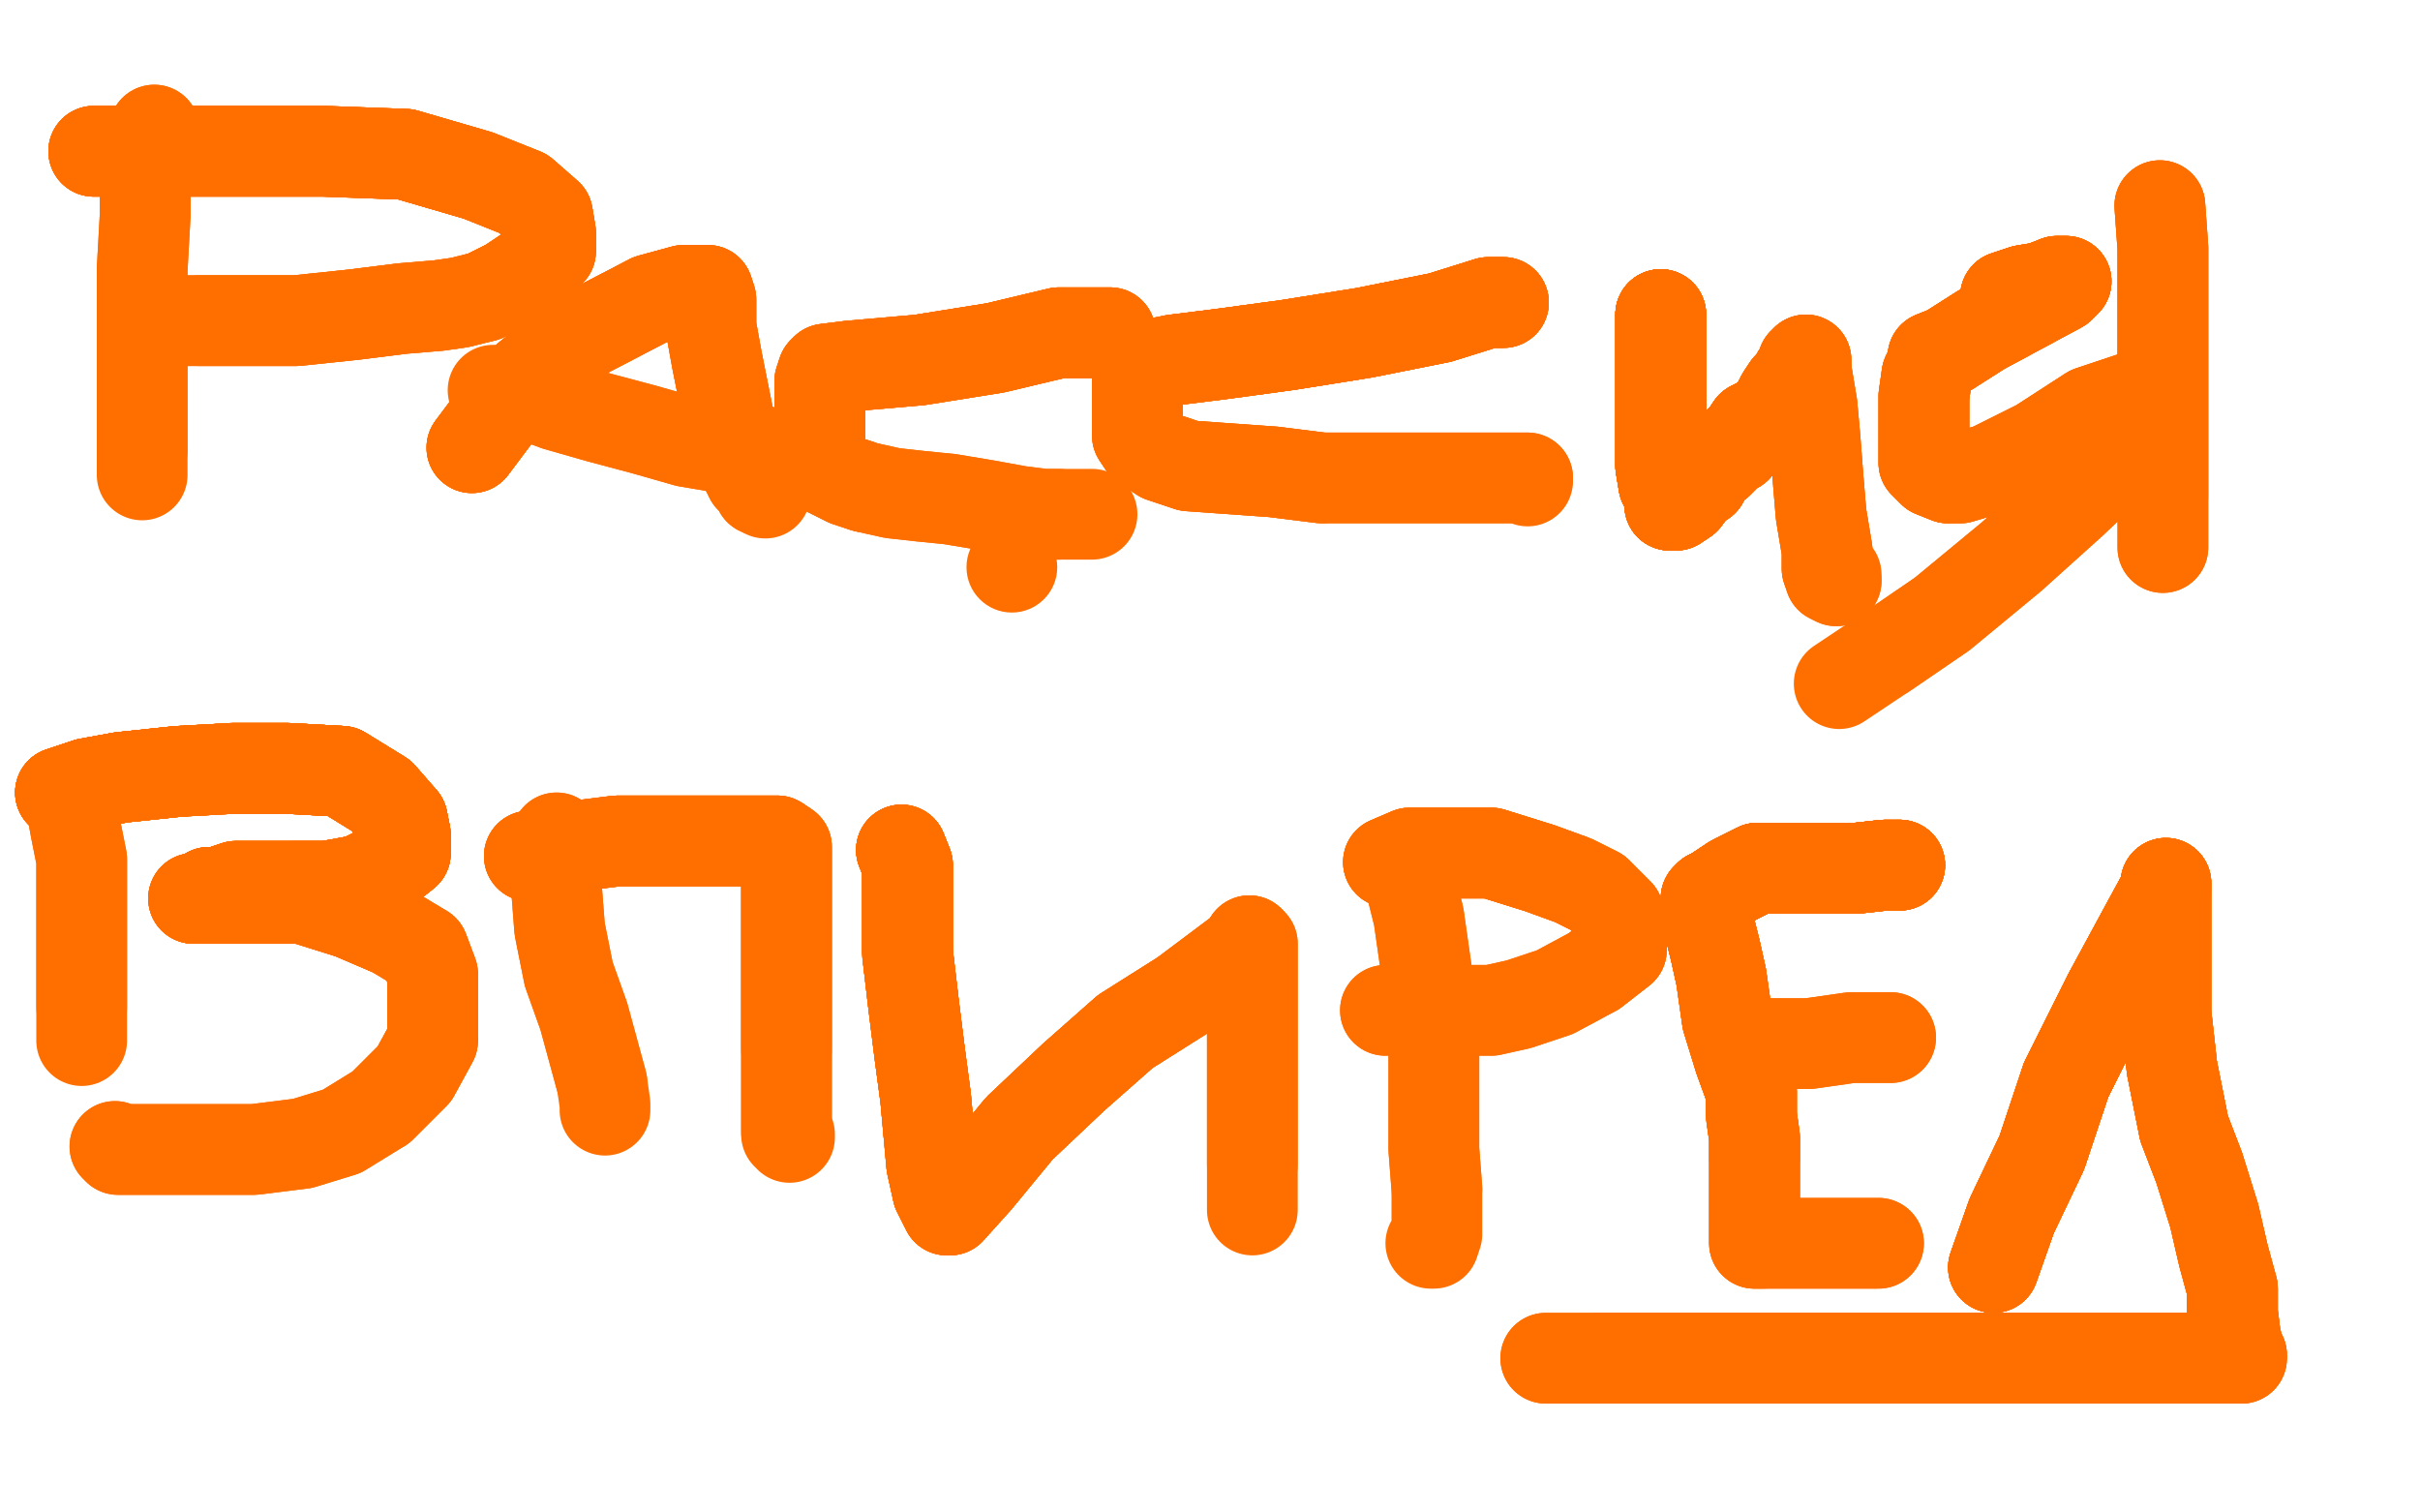<?xml version="1.0" standalone="no"?>
<!DOCTYPE svg PUBLIC "-//W3C//DTD SVG 1.1//EN"
"http://www.w3.org/Graphics/SVG/1.1/DTD/svg11.dtd">

<svg width="800" height="500" version="1.1" xmlns="http://www.w3.org/2000/svg" xmlns:xlink="http://www.w3.org/1999/xlink" style="stroke-antialiasing: false"><desc>This SVG has been created on https://colorillo.com/</desc><rect x='0' y='0' width='800' height='500' style='fill: rgb(255,255,255); stroke-width:0' /><polyline points="51,43 48,55 48,71 47,89 47,112 47,129 47,141 47,149" style="fill: none; stroke: #ff6f00; stroke-width: 30; stroke-linejoin: round; stroke-linecap: round; stroke-antialiasing: false; stroke-antialias: 0; opacity: 1.0"/>
<polyline points="51,43 48,55 48,71 47,89 47,112 47,129 47,141 47,149 47,155 47,157" style="fill: none; stroke: #ff6f00; stroke-width: 30; stroke-linejoin: round; stroke-linecap: round; stroke-antialiasing: false; stroke-antialias: 0; opacity: 1.0"/>
<polyline points="31,50 39,50 57,50 80,50 107,50 134,51 158,58" style="fill: none; stroke: #ff6f00; stroke-width: 30; stroke-linejoin: round; stroke-linecap: round; stroke-antialiasing: false; stroke-antialias: 0; opacity: 1.0"/>
<polyline points="31,50 39,50 57,50 80,50 107,50 134,51 158,58 173,64 181,71 182,77 182,83 177,88 168,94 160,98" style="fill: none; stroke: #ff6f00; stroke-width: 30; stroke-linejoin: round; stroke-linecap: round; stroke-antialiasing: false; stroke-antialias: 0; opacity: 1.0"/>
<polyline points="31,50 39,50 57,50 80,50 107,50 134,51 158,58 173,64 181,71 182,77 182,83 177,88 168,94 160,98 152,100 145,101 133,102 117,104 98,106 79,106 66,106" style="fill: none; stroke: #ff6f00; stroke-width: 30; stroke-linejoin: round; stroke-linecap: round; stroke-antialiasing: false; stroke-antialias: 0; opacity: 1.0"/>
<polyline points="31,50 39,50 57,50 80,50 107,50 134,51 158,58 173,64 181,71 182,77 182,83 177,88 168,94 160,98 152,100 145,101 133,102 117,104 98,106 79,106 66,106 57,106 54,106" style="fill: none; stroke: #ff6f00; stroke-width: 30; stroke-linejoin: round; stroke-linecap: round; stroke-antialiasing: false; stroke-antialias: 0; opacity: 1.0"/>
<polyline points="31,50 39,50 57,50 80,50 107,50 134,51 158,58 173,64 181,71 182,77 182,83 177,88 168,94 160,98 152,100 145,101 133,102 117,104 98,106 79,106 66,106 57,106 54,106" style="fill: none; stroke: #ff6f00; stroke-width: 30; stroke-linejoin: round; stroke-linecap: round; stroke-antialiasing: false; stroke-antialias: 0; opacity: 1.0"/>
<polyline points="156,148 165,136 173,126 190,112 215,99 226,96 232,96 234,96" style="fill: none; stroke: #ff6f00; stroke-width: 30; stroke-linejoin: round; stroke-linecap: round; stroke-antialiasing: false; stroke-antialias: 0; opacity: 1.0"/>
<polyline points="156,148 165,136 173,126 190,112 215,99 226,96 232,96 234,96 235,99 235,108 237,119 239,129 241,139 244,148 246,154" style="fill: none; stroke: #ff6f00; stroke-width: 30; stroke-linejoin: round; stroke-linecap: round; stroke-antialiasing: false; stroke-antialias: 0; opacity: 1.0"/>
<polyline points="156,148 165,136 173,126 190,112 215,99 226,96 232,96 234,96 235,99 235,108 237,119 239,129 241,139 244,148 246,154 248,158 251,161 251,162 253,162" style="fill: none; stroke: #ff6f00; stroke-width: 30; stroke-linejoin: round; stroke-linecap: round; stroke-antialiasing: false; stroke-antialias: 0; opacity: 1.0"/>
<polyline points="156,148 165,136 173,126 190,112 215,99 226,96 232,96 234,96 235,99 235,108 237,119 239,129 241,139 244,148 246,154 248,158 251,161 251,162 253,162 253,163" style="fill: none; stroke: #ff6f00; stroke-width: 30; stroke-linejoin: round; stroke-linecap: round; stroke-antialiasing: false; stroke-antialias: 0; opacity: 1.0"/>
<polyline points="249,148 239,148 227,146 213,142 198,138 184,134 176,131 171,129" style="fill: none; stroke: #ff6f00; stroke-width: 30; stroke-linejoin: round; stroke-linecap: round; stroke-antialiasing: false; stroke-antialias: 0; opacity: 1.0"/>
<polyline points="249,148 239,148 227,146 213,142 198,138 184,134 176,131 171,129 169,129 165,129 163,129" style="fill: none; stroke: #ff6f00; stroke-width: 30; stroke-linejoin: round; stroke-linecap: round; stroke-antialiasing: false; stroke-antialias: 0; opacity: 1.0"/>
<polyline points="367,110 350,110 329,115 304,119 281,121 273,122 272,123 271,126 271,134 271,142 271,151 274,156 280,159 286,161 295,163 304,164 314,165 326,167 337,169 345,170 350,170" style="fill: none; stroke: #ff6f00; stroke-width: 30; stroke-linejoin: round; stroke-linecap: round; stroke-antialiasing: false; stroke-antialias: 0; opacity: 1.0"/>
<polyline points="367,110 350,110 329,115 304,119 281,121 273,122 272,123 271,126 271,134 271,142 271,151 274,156 280,159 286,161 295,163 304,164 314,165 326,167 337,169 345,170 350,170 356,170 359,170 361,170" style="fill: none; stroke: #ff6f00; stroke-width: 30; stroke-linejoin: round; stroke-linecap: round; stroke-antialiasing: false; stroke-antialias: 0; opacity: 1.0"/>
<polyline points="497,100 492,100 476,105 451,110 426,114 404,117 388,119" style="fill: none; stroke: #ff6f00; stroke-width: 30; stroke-linejoin: round; stroke-linecap: round; stroke-antialiasing: false; stroke-antialias: 0; opacity: 1.0"/>
<polyline points="367,110 350,110 329,115 304,119 281,121 273,122 272,123" style="fill: none; stroke: #ff6f00; stroke-width: 30; stroke-linejoin: round; stroke-linecap: round; stroke-antialiasing: false; stroke-antialias: 0; opacity: 1.0"/>
<polyline points="497,100 492,100 476,105 451,110 426,114 404,117 388,119 378,121 377,122 376,124 376,128 376,132 376,135 376,139" style="fill: none; stroke: #ff6f00; stroke-width: 30; stroke-linejoin: round; stroke-linecap: round; stroke-antialiasing: false; stroke-antialias: 0; opacity: 1.0"/>
<polyline points="497,100 492,100 476,105 451,110 426,114 404,117 388,119 378,121 377,122 376,124 376,128 376,132 376,135 376,139 376,144 378,147 384,151 393,154 421,156 437,158" style="fill: none; stroke: #ff6f00; stroke-width: 30; stroke-linejoin: round; stroke-linecap: round; stroke-antialiasing: false; stroke-antialias: 0; opacity: 1.0"/>
<polyline points="497,100 492,100 476,105 451,110 426,114 404,117 388,119 378,121 377,122 376,124 376,128 376,132 376,135 376,139 376,144 378,147 384,151 393,154 421,156 437,158 453,158 473,158 488,158 498,158 503,158 505,158" style="fill: none; stroke: #ff6f00; stroke-width: 30; stroke-linejoin: round; stroke-linecap: round; stroke-antialiasing: false; stroke-antialias: 0; opacity: 1.0"/>
<polyline points="367,110 350,110 329,115 304,119 281,121 273,122 272,123 271,126 271,134 271,142 271,151 274,156 280,159 286,161" style="fill: none; stroke: #ff6f00; stroke-width: 30; stroke-linejoin: round; stroke-linecap: round; stroke-antialiasing: false; stroke-antialias: 0; opacity: 1.0"/>
<polyline points="497,100 492,100 476,105 451,110 426,114 404,117 388,119 378,121 377,122 376,124 376,128 376,132 376,135 376,139 376,144 378,147 384,151 393,154 421,156 437,158 453,158 473,158 488,158 498,158 503,158 505,158 505,159" style="fill: none; stroke: #ff6f00; stroke-width: 30; stroke-linejoin: round; stroke-linecap: round; stroke-antialiasing: false; stroke-antialias: 0; opacity: 1.0"/>
<polyline points="549,104 549,115 549,122 549,130 549,135 549,143 549,150 549,154" style="fill: none; stroke: #ff6f00; stroke-width: 30; stroke-linejoin: round; stroke-linecap: round; stroke-antialiasing: false; stroke-antialias: 0; opacity: 1.0"/>
<polyline points="549,104 549,115 549,122 549,130 549,135 549,143 549,150 549,154 550,160 552,164 552,165 552,166 552,167" style="fill: none; stroke: #ff6f00; stroke-width: 30; stroke-linejoin: round; stroke-linecap: round; stroke-antialiasing: false; stroke-antialias: 0; opacity: 1.0"/>
<polyline points="549,104 549,115 549,122 549,130 549,135 549,143 549,150 549,154 550,160 552,164 552,165 552,166 552,167 554,167 557,165 560,161 563,159 565,155 568,153" style="fill: none; stroke: #ff6f00; stroke-width: 30; stroke-linejoin: round; stroke-linecap: round; stroke-antialiasing: false; stroke-antialias: 0; opacity: 1.0"/>
<polyline points="549,104 549,115 549,122 549,130 549,135 549,143 549,150 549,154 550,160 552,164 552,165 552,166 552,167 554,167 557,165 560,161 563,159 565,155 568,153 571,150 572,149 574,148 575,146 577,144 579,141 583,139" style="fill: none; stroke: #ff6f00; stroke-width: 30; stroke-linejoin: round; stroke-linecap: round; stroke-antialiasing: false; stroke-antialias: 0; opacity: 1.0"/>
<polyline points="549,104 549,115 549,122 549,130 549,135 549,143 549,150 549,154 550,160 552,164 552,165 552,166 552,167 554,167 557,165 560,161 563,159 565,155 568,153 571,150 572,149 574,148 575,146 577,144 579,141 583,139 585,137 587,135 589,131 591,128 592,127 594,125 594,124" style="fill: none; stroke: #ff6f00; stroke-width: 30; stroke-linejoin: round; stroke-linecap: round; stroke-antialiasing: false; stroke-antialias: 0; opacity: 1.0"/>
<polyline points="549,104 549,115 549,122 549,130 549,135 549,143 549,150 549,154 550,160 552,164 552,165 552,166 552,167 554,167 557,165 560,161 563,159 565,155 568,153 571,150 572,149 574,148 575,146 577,144 579,141 583,139 585,137 587,135 589,131 591,128 592,127 594,125 594,124 596,122 596,121 596,120 597,120 597,119 597,122 599,134 600,145 601,158 602,170 604,182 604,188" style="fill: none; stroke: #ff6f00; stroke-width: 30; stroke-linejoin: round; stroke-linecap: round; stroke-antialiasing: false; stroke-antialias: 0; opacity: 1.0"/>
<polyline points="549,104 549,115 549,122 549,130 549,135 549,143 549,150 549,154 550,160 552,164 552,165 552,166 552,167 554,167 557,165 560,161 563,159 565,155 568,153 571,150 572,149 574,148 575,146 577,144 579,141 583,139 585,137 587,135 589,131 591,128 592,127 594,125 594,124 596,122 596,121 596,120 597,120 597,119 597,122 599,134 600,145 601,158 602,170 604,182 604,188 605,191 607,192" style="fill: none; stroke: #ff6f00; stroke-width: 30; stroke-linejoin: round; stroke-linecap: round; stroke-antialiasing: false; stroke-antialias: 0; opacity: 1.0"/>
<polyline points="549,104 549,115 549,122 549,130 549,135 549,143 549,150 549,154 550,160 552,164 552,165 552,166 552,167 554,167 557,165 560,161 563,159 565,155 568,153 571,150 572,149 574,148 575,146 577,144 579,141 583,139 585,137 587,135 589,131 591,128 592,127 594,125 594,124 596,122 596,121 596,120 597,120 597,119 597,122 599,134 600,145 601,158 602,170 604,182 604,188 605,191 607,192 607,190" style="fill: none; stroke: #ff6f00; stroke-width: 30; stroke-linejoin: round; stroke-linecap: round; stroke-antialiasing: false; stroke-antialias: 0; opacity: 1.0"/>
<polyline points="714,68 715,82 715,94 715,107 715,122 715,137 715,151 715,164" style="fill: none; stroke: #ff6f00; stroke-width: 30; stroke-linejoin: round; stroke-linecap: round; stroke-antialiasing: false; stroke-antialias: 0; opacity: 1.0"/>
<polyline points="549,104 549,115 549,122 549,130 549,135 549,143 549,150 549,154 550,160 552,164 552,165 552,166 552,167 554,167 557,165 560,161 563,159 565,155 568,153 571,150 572,149 574,148 575,146 577,144 579,141 583,139 585,137 587,135 589,131 591,128 592,127 594,125 594,124 596,122 596,121 596,120 597,120 597,119" style="fill: none; stroke: #ff6f00; stroke-width: 30; stroke-linejoin: round; stroke-linecap: round; stroke-antialiasing: false; stroke-antialias: 0; opacity: 1.0"/>
<polyline points="714,68 715,82 715,94 715,107 715,122 715,137 715,151 715,164 715,174 715,178 715,180 715,181" style="fill: none; stroke: #ff6f00; stroke-width: 30; stroke-linejoin: round; stroke-linecap: round; stroke-antialiasing: false; stroke-antialias: 0; opacity: 1.0"/>
<polyline points="714,68 715,82 715,94 715,107 715,122 715,137 715,151 715,164 715,174 715,178 715,180 715,181" style="fill: none; stroke: #ff6f00; stroke-width: 30; stroke-linejoin: round; stroke-linecap: round; stroke-antialiasing: false; stroke-antialias: 0; opacity: 1.0"/>
<polyline points="663,98 669,96 675,95 680,93 683,93" style="fill: none; stroke: #ff6f00; stroke-width: 30; stroke-linejoin: round; stroke-linecap: round; stroke-antialiasing: false; stroke-antialias: 0; opacity: 1.0"/>
<polyline points="663,98 669,96 675,95 680,93 683,93 681,95 668,102 655,109 644,116 639,118 639,120" style="fill: none; stroke: #ff6f00; stroke-width: 30; stroke-linejoin: round; stroke-linecap: round; stroke-antialiasing: false; stroke-antialias: 0; opacity: 1.0"/>
<polyline points="663,98 669,96 675,95 680,93 683,93 681,95 668,102 655,109 644,116 639,118 639,120 637,124 636,131 636,139 636,147 636,153 639,156 644,158" style="fill: none; stroke: #ff6f00; stroke-width: 30; stroke-linejoin: round; stroke-linecap: round; stroke-antialiasing: false; stroke-antialias: 0; opacity: 1.0"/>
<polyline points="663,98 669,96 675,95 680,93 683,93 681,95 668,102 655,109 644,116 639,118 639,120 637,124 636,131 636,139 636,147 636,153 639,156 644,158 648,158 658,155 674,147 691,136 706,131 712,130" style="fill: none; stroke: #ff6f00; stroke-width: 30; stroke-linejoin: round; stroke-linecap: round; stroke-antialiasing: false; stroke-antialias: 0; opacity: 1.0"/>
<polyline points="663,98 669,96 675,95 680,93 683,93 681,95 668,102 655,109 644,116 639,118 639,120 637,124 636,131 636,139 636,147 636,153 639,156 644,158 648,158 658,155 674,147 691,136 706,131 712,130 713,130 713,133 704,148 685,166 665,184 642,203 623,216" style="fill: none; stroke: #ff6f00; stroke-width: 30; stroke-linejoin: round; stroke-linecap: round; stroke-antialiasing: false; stroke-antialias: 0; opacity: 1.0"/>
<polyline points="663,98 669,96 675,95 680,93 683,93 681,95 668,102 655,109 644,116 639,118 639,120 637,124 636,131 636,139 636,147 636,153 639,156 644,158 648,158 658,155 674,147 691,136 706,131 712,130 713,130 713,133 704,148 685,166 665,184 642,203 623,216 608,226" style="fill: none; stroke: #ff6f00; stroke-width: 30; stroke-linejoin: round; stroke-linecap: round; stroke-antialiasing: false; stroke-antialias: 0; opacity: 1.0"/>
<polyline points="23,263 25,274 27,284 27,299 27,312 27,323 27,333" style="fill: none; stroke: #ff6f00; stroke-width: 30; stroke-linejoin: round; stroke-linecap: round; stroke-antialiasing: false; stroke-antialias: 0; opacity: 1.0"/>
<polyline points="23,263 25,274 27,284 27,299 27,312 27,323 27,333 27,340 27,343 27,344" style="fill: none; stroke: #ff6f00; stroke-width: 30; stroke-linejoin: round; stroke-linecap: round; stroke-antialiasing: false; stroke-antialias: 0; opacity: 1.0"/>
<polyline points="20,262 29,259 40,257 59,255 77,254 95,254 113,255 126,263" style="fill: none; stroke: #ff6f00; stroke-width: 30; stroke-linejoin: round; stroke-linecap: round; stroke-antialiasing: false; stroke-antialias: 0; opacity: 1.0"/>
<polyline points="20,262 29,259 40,257 59,255 77,254 95,254 113,255 126,263 133,271 134,276 134,282 129,286 119,291 108,293 97,293" style="fill: none; stroke: #ff6f00; stroke-width: 30; stroke-linejoin: round; stroke-linecap: round; stroke-antialiasing: false; stroke-antialias: 0; opacity: 1.0"/>
<polyline points="20,262 29,259 40,257 59,255 77,254 95,254 113,255 126,263 133,271 134,276 134,282 129,286 119,291 108,293 97,293 87,293 82,293 80,293 78,293 75,294 74,295" style="fill: none; stroke: #ff6f00; stroke-width: 30; stroke-linejoin: round; stroke-linecap: round; stroke-antialiasing: false; stroke-antialias: 0; opacity: 1.0"/>
<polyline points="20,262 29,259 40,257 59,255 77,254 95,254 113,255 126,263 133,271 134,276 134,282 129,286 119,291 108,293 97,293 87,293 82,293 80,293 78,293 75,294 74,295 72,295 70,295 69,295 68,296 64,297" style="fill: none; stroke: #ff6f00; stroke-width: 30; stroke-linejoin: round; stroke-linecap: round; stroke-antialiasing: false; stroke-antialias: 0; opacity: 1.0"/>
<polyline points="20,262 29,259 40,257 59,255 77,254 95,254 113,255 126,263 133,271 134,276 134,282 129,286 119,291 108,293 97,293 87,293 82,293 80,293 78,293 75,294 74,295 72,295 70,295 69,295 68,296 64,297 67,297 73,297 84,297 100,297 116,302 130,308" style="fill: none; stroke: #ff6f00; stroke-width: 30; stroke-linejoin: round; stroke-linecap: round; stroke-antialiasing: false; stroke-antialias: 0; opacity: 1.0"/>
<polyline points="20,262 29,259 40,257 59,255 77,254 95,254 113,255 126,263 133,271 134,276 134,282 129,286 119,291 108,293 97,293 87,293 82,293 80,293 78,293 75,294 74,295 72,295 70,295 69,295 68,296 64,297 67,297 73,297 84,297 100,297 116,302 130,308 140,314 143,322 143,330 143,338 143,344 137,355 126,366" style="fill: none; stroke: #ff6f00; stroke-width: 30; stroke-linejoin: round; stroke-linecap: round; stroke-antialiasing: false; stroke-antialias: 0; opacity: 1.0"/>
<polyline points="20,262 29,259 40,257 59,255 77,254 95,254 113,255 126,263 133,271 134,276 134,282 129,286 119,291 108,293 97,293 87,293 82,293 80,293 78,293 75,294 74,295 72,295 70,295 69,295 68,296 64,297 67,297 73,297 84,297 100,297 116,302 130,308 140,314 143,322 143,330 143,338 143,344 137,355 126,366 113,374 100,378 84,380 65,380 49,380 39,380 38,379" style="fill: none; stroke: #ff6f00; stroke-width: 30; stroke-linejoin: round; stroke-linecap: round; stroke-antialiasing: false; stroke-antialias: 0; opacity: 1.0"/>
<polyline points="20,262 29,259 40,257 59,255 77,254 95,254 113,255 126,263 133,271 134,276 134,282 129,286 119,291 108,293 97,293 87,293 82,293 80,293 78,293 75,294 74,295 72,295 70,295 69,295 68,296 64,297 67,297 73,297 84,297 100,297 116,302 130,308 140,314 143,322 143,330 143,338 143,344 137,355 126,366 113,374 100,378 84,380 65,380 49,380 39,380 38,379" style="fill: none; stroke: #ff6f00; stroke-width: 30; stroke-linejoin: round; stroke-linecap: round; stroke-antialiasing: false; stroke-antialias: 0; opacity: 1.0"/>
<polyline points="184,277 184,283 184,294 185,307 188,322 193,336 196,347 199,358" style="fill: none; stroke: #ff6f00; stroke-width: 30; stroke-linejoin: round; stroke-linecap: round; stroke-antialiasing: false; stroke-antialias: 0; opacity: 1.0"/>
<polyline points="184,277 184,283 184,294 185,307 188,322 193,336 196,347 199,358 200,365 200,367" style="fill: none; stroke: #ff6f00; stroke-width: 30; stroke-linejoin: round; stroke-linecap: round; stroke-antialiasing: false; stroke-antialias: 0; opacity: 1.0"/>
<polyline points="175,283 188,280 204,278 218,278 227,278 238,278 250,278 257,278" style="fill: none; stroke: #ff6f00; stroke-width: 30; stroke-linejoin: round; stroke-linecap: round; stroke-antialiasing: false; stroke-antialias: 0; opacity: 1.0"/>
<polyline points="175,283 188,280 204,278 218,278 227,278 238,278 250,278 257,278 260,280 260,285 260,293 260,305 260,320 260,335 260,347" style="fill: none; stroke: #ff6f00; stroke-width: 30; stroke-linejoin: round; stroke-linecap: round; stroke-antialiasing: false; stroke-antialias: 0; opacity: 1.0"/>
<polyline points="175,283 188,280 204,278 218,278 227,278 238,278 250,278 257,278 260,280 260,285 260,293 260,305 260,320 260,335 260,347 260,357 260,365 260,371 260,373 260,374" style="fill: none; stroke: #ff6f00; stroke-width: 30; stroke-linejoin: round; stroke-linecap: round; stroke-antialiasing: false; stroke-antialias: 0; opacity: 1.0"/>
<polyline points="175,283 188,280 204,278 218,278 227,278 238,278 250,278 257,278 260,280 260,285 260,293 260,305 260,320 260,335 260,347 260,357 260,365 260,371 260,373 260,374 260,375 261,375 261,376" style="fill: none; stroke: #ff6f00; stroke-width: 30; stroke-linejoin: round; stroke-linecap: round; stroke-antialiasing: false; stroke-antialias: 0; opacity: 1.0"/>
<polyline points="298,281 300,286 300,300 300,315 302,332 304,348 306,363 307,374" style="fill: none; stroke: #ff6f00; stroke-width: 30; stroke-linejoin: round; stroke-linecap: round; stroke-antialiasing: false; stroke-antialias: 0; opacity: 1.0"/>
<polyline points="298,281 300,286 300,300 300,315 302,332 304,348 306,363 307,374 308,385 310,394 312,398" style="fill: none; stroke: #ff6f00; stroke-width: 30; stroke-linejoin: round; stroke-linecap: round; stroke-antialiasing: false; stroke-antialias: 0; opacity: 1.0"/>
<polyline points="298,281 300,286 300,300 300,315 302,332 304,348 306,363 307,374 308,385 310,394 312,398 313,400 314,400 323,390 337,373 355,356 372,341 391,329" style="fill: none; stroke: #ff6f00; stroke-width: 30; stroke-linejoin: round; stroke-linecap: round; stroke-antialiasing: false; stroke-antialias: 0; opacity: 1.0"/>
<polyline points="298,281 300,286 300,300 300,315 302,332 304,348 306,363 307,374 308,385 310,394 312,398 313,400 314,400 323,390 337,373 355,356 372,341 391,329 403,320 411,314 413,311" style="fill: none; stroke: #ff6f00; stroke-width: 30; stroke-linejoin: round; stroke-linecap: round; stroke-antialiasing: false; stroke-antialias: 0; opacity: 1.0"/>
<polyline points="298,281 300,286 300,300 300,315 302,332 304,348 306,363 307,374 308,385 310,394 312,398 313,400 314,400 323,390 337,373 355,356 372,341 391,329 403,320 411,314 413,311 414,312 414,323 414,340 414,357 414,372 414,385" style="fill: none; stroke: #ff6f00; stroke-width: 30; stroke-linejoin: round; stroke-linecap: round; stroke-antialiasing: false; stroke-antialias: 0; opacity: 1.0"/>
<polyline points="298,281 300,286 300,300 300,315 302,332 304,348 306,363 307,374 308,385 310,394 312,398 313,400 314,400 323,390 337,373 355,356 372,341 391,329 403,320 411,314 413,311 414,312 414,323 414,340 414,357 414,372 414,385 414,394 414,400" style="fill: none; stroke: #ff6f00; stroke-width: 30; stroke-linejoin: round; stroke-linecap: round; stroke-antialiasing: false; stroke-antialias: 0; opacity: 1.0"/>
<polyline points="465,287 469,303 472,324 474,346 474,365 474,380 475,393" style="fill: none; stroke: #ff6f00; stroke-width: 30; stroke-linejoin: round; stroke-linecap: round; stroke-antialiasing: false; stroke-antialias: 0; opacity: 1.0"/>
<polyline points="465,287 469,303 472,324 474,346 474,365 474,380 475,393 475,402 475,406 475,408 474,411 473,411" style="fill: none; stroke: #ff6f00; stroke-width: 30; stroke-linejoin: round; stroke-linecap: round; stroke-antialiasing: false; stroke-antialias: 0; opacity: 1.0"/>
<polyline points="459,285 466,282 472,282 480,282 493,282 509,287 520,291 528,295" style="fill: none; stroke: #ff6f00; stroke-width: 30; stroke-linejoin: round; stroke-linecap: round; stroke-antialiasing: false; stroke-antialias: 0; opacity: 1.0"/>
<polyline points="459,285 466,282 472,282 480,282 493,282 509,287 520,291 528,295 533,300 535,302 536,306 536,308 536,310 536,314 527,321" style="fill: none; stroke: #ff6f00; stroke-width: 30; stroke-linejoin: round; stroke-linecap: round; stroke-antialiasing: false; stroke-antialias: 0; opacity: 1.0"/>
<polyline points="459,285 466,282 472,282 480,282 493,282 509,287 520,291 528,295 533,300 535,302 536,306 536,308 536,310 536,314 527,321 514,328 502,332 493,334 482,334 469,334 458,334" style="fill: none; stroke: #ff6f00; stroke-width: 30; stroke-linejoin: round; stroke-linecap: round; stroke-antialiasing: false; stroke-antialias: 0; opacity: 1.0"/>
<polyline points="459,285 466,282 472,282 480,282 493,282 509,287 520,291 528,295 533,300 535,302 536,306 536,308 536,310 536,314 527,321 514,328 502,332 493,334 482,334 469,334 458,334" style="fill: none; stroke: #ff6f00; stroke-width: 30; stroke-linejoin: round; stroke-linecap: round; stroke-antialiasing: false; stroke-antialias: 0; opacity: 1.0"/>
<polyline points="628,286 623,286 614,287 605,287 597,287 594,287 589,287" style="fill: none; stroke: #ff6f00; stroke-width: 30; stroke-linejoin: round; stroke-linecap: round; stroke-antialiasing: false; stroke-antialias: 0; opacity: 1.0"/>
<polyline points="628,286 623,286 614,287 605,287 597,287 594,287 589,287 588,287 586,287 581,287 573,291 567,295 565,296 564,297" style="fill: none; stroke: #ff6f00; stroke-width: 30; stroke-linejoin: round; stroke-linecap: round; stroke-antialiasing: false; stroke-antialias: 0; opacity: 1.0"/>
<polyline points="628,286 623,286 614,287 605,287 597,287 594,287 589,287 588,287 586,287 581,287 573,291 567,295 565,296 564,297 564,298 564,299 564,300 564,301 565,306 567,314 569,323" style="fill: none; stroke: #ff6f00; stroke-width: 30; stroke-linejoin: round; stroke-linecap: round; stroke-antialiasing: false; stroke-antialias: 0; opacity: 1.0"/>
<polyline points="628,286 623,286 614,287 605,287 597,287 594,287 589,287 588,287 586,287 581,287 573,291 567,295 565,296 564,297 564,298 564,299 564,300 564,301 565,306 567,314 569,323 571,337 575,350 579,361 579,369 580,376 580,383" style="fill: none; stroke: #ff6f00; stroke-width: 30; stroke-linejoin: round; stroke-linecap: round; stroke-antialiasing: false; stroke-antialias: 0; opacity: 1.0"/>
<polyline points="628,286 623,286 614,287 605,287 597,287 594,287 589,287 588,287 586,287 581,287 573,291 567,295 565,296 564,297 564,298 564,299 564,300 564,301 565,306 567,314 569,323 571,337 575,350 579,361 579,369 580,376 580,383 580,389 580,394 580,401 580,404 580,408 580,410" style="fill: none; stroke: #ff6f00; stroke-width: 30; stroke-linejoin: round; stroke-linecap: round; stroke-antialiasing: false; stroke-antialias: 0; opacity: 1.0"/>
<polyline points="628,286 623,286 614,287 605,287 597,287 594,287 589,287 588,287 586,287 581,287 573,291 567,295 565,296 564,297 564,298 564,299 564,300 564,301 565,306 567,314 569,323 571,337 575,350 579,361 579,369 580,376 580,383 580,389 580,394 580,401 580,404 580,408 580,410 580,411 581,411 583,411" style="fill: none; stroke: #ff6f00; stroke-width: 30; stroke-linejoin: round; stroke-linecap: round; stroke-antialiasing: false; stroke-antialias: 0; opacity: 1.0"/>
<polyline points="628,286 623,286 614,287 605,287 597,287 594,287 589,287 588,287 586,287 581,287 573,291 567,295 565,296 564,297 564,298 564,299 564,300 564,301 565,306 567,314 569,323 571,337 575,350 579,361 579,369 580,376 580,383 580,389 580,394 580,401 580,404 580,408 580,410 580,411 581,411 583,411 585,411 592,411 602,411 609,411 616,411 621,411" style="fill: none; stroke: #ff6f00; stroke-width: 30; stroke-linejoin: round; stroke-linecap: round; stroke-antialiasing: false; stroke-antialias: 0; opacity: 1.0"/>
<polyline points="625,343 612,343 598,345 583,345 575,345" style="fill: none; stroke: #ff6f00; stroke-width: 30; stroke-linejoin: round; stroke-linecap: round; stroke-antialiasing: false; stroke-antialias: 0; opacity: 1.0"/>
<polyline points="625,343 612,343 598,345 583,345 575,345" style="fill: none; stroke: #ff6f00; stroke-width: 30; stroke-linejoin: round; stroke-linecap: round; stroke-antialiasing: false; stroke-antialias: 0; opacity: 1.0"/>
<polyline points="628,286 623,286 614,287 605,287 597,287 594,287 589,287 588,287 586,287 581,287 573,291 567,295 565,296 564,297 564,298 564,299 564,300 564,301 565,306 567,314 569,323 571,337 575,350 579,361 579,369 580,376 580,383 580,389 580,394 580,401 580,404 580,408 580,410 580,411 581,411 583,411 585,411 592,411 602,411 609,411 616,411 621,411" style="fill: none; stroke: #ff6f00; stroke-width: 30; stroke-linejoin: round; stroke-linecap: round; stroke-antialiasing: false; stroke-antialias: 0; opacity: 1.0"/>
<polyline points="659,419 665,402 675,381 683,357 697,329 710,305 716,294 716,292" style="fill: none; stroke: #ff6f00; stroke-width: 30; stroke-linejoin: round; stroke-linecap: round; stroke-antialiasing: false; stroke-antialias: 0; opacity: 1.0"/>
<polyline points="659,419 665,402 675,381 683,357 697,329 710,305 716,294 716,292 716,294 716,306 716,321 716,335 718,353 722,373 727,386" style="fill: none; stroke: #ff6f00; stroke-width: 30; stroke-linejoin: round; stroke-linecap: round; stroke-antialiasing: false; stroke-antialias: 0; opacity: 1.0"/>
<polyline points="659,419 665,402 675,381 683,357 697,329 710,305 716,294 716,292 716,294 716,306 716,321 716,335 718,353 722,373 727,386 732,402 735,415 738,426 738,434 739,442 740,446 741,448" style="fill: none; stroke: #ff6f00; stroke-width: 30; stroke-linejoin: round; stroke-linecap: round; stroke-antialiasing: false; stroke-antialias: 0; opacity: 1.0"/>
<polyline points="659,419 665,402 675,381 683,357 697,329 710,305 716,294 716,292 716,294 716,306 716,321 716,335 718,353 722,373 727,386 732,402 735,415 738,426 738,434 739,442 740,446 741,448 741,449 722,449 673,449 635,449 592,449 553,449 528,449" style="fill: none; stroke: #ff6f00; stroke-width: 30; stroke-linejoin: round; stroke-linecap: round; stroke-antialiasing: false; stroke-antialias: 0; opacity: 1.0"/>
<polyline points="659,419 665,402 675,381 683,357 697,329 710,305 716,294 716,292 716,294 716,306 716,321 716,335 718,353 722,373 727,386 732,402 735,415 738,426 738,434 739,442 740,446 741,448 741,449 722,449 673,449 635,449 592,449 553,449 528,449 511,449" style="fill: none; stroke: #ff6f00; stroke-width: 30; stroke-linejoin: round; stroke-linecap: round; stroke-antialiasing: false; stroke-antialias: 0; opacity: 1.0"/>
<polyline points="659,419 665,402 675,381 683,357 697,329 710,305 716,294 716,292 716,294 716,306 716,321 716,335 718,353 722,373 727,386 732,402 735,415 738,426 738,434 739,442 740,446 741,448 741,449 722,449 673,449 635,449 592,449 553,449 528,449 511,449" style="fill: none; stroke: #ff6f00; stroke-width: 30; stroke-linejoin: round; stroke-linecap: round; stroke-antialiasing: false; stroke-antialias: 0; opacity: 1.0"/>
<circle cx="334.5" cy="187.5" r="15" style="fill: #ff6f00; stroke-antialiasing: false; stroke-antialias: 0; opacity: 1.0"/>
</svg>
